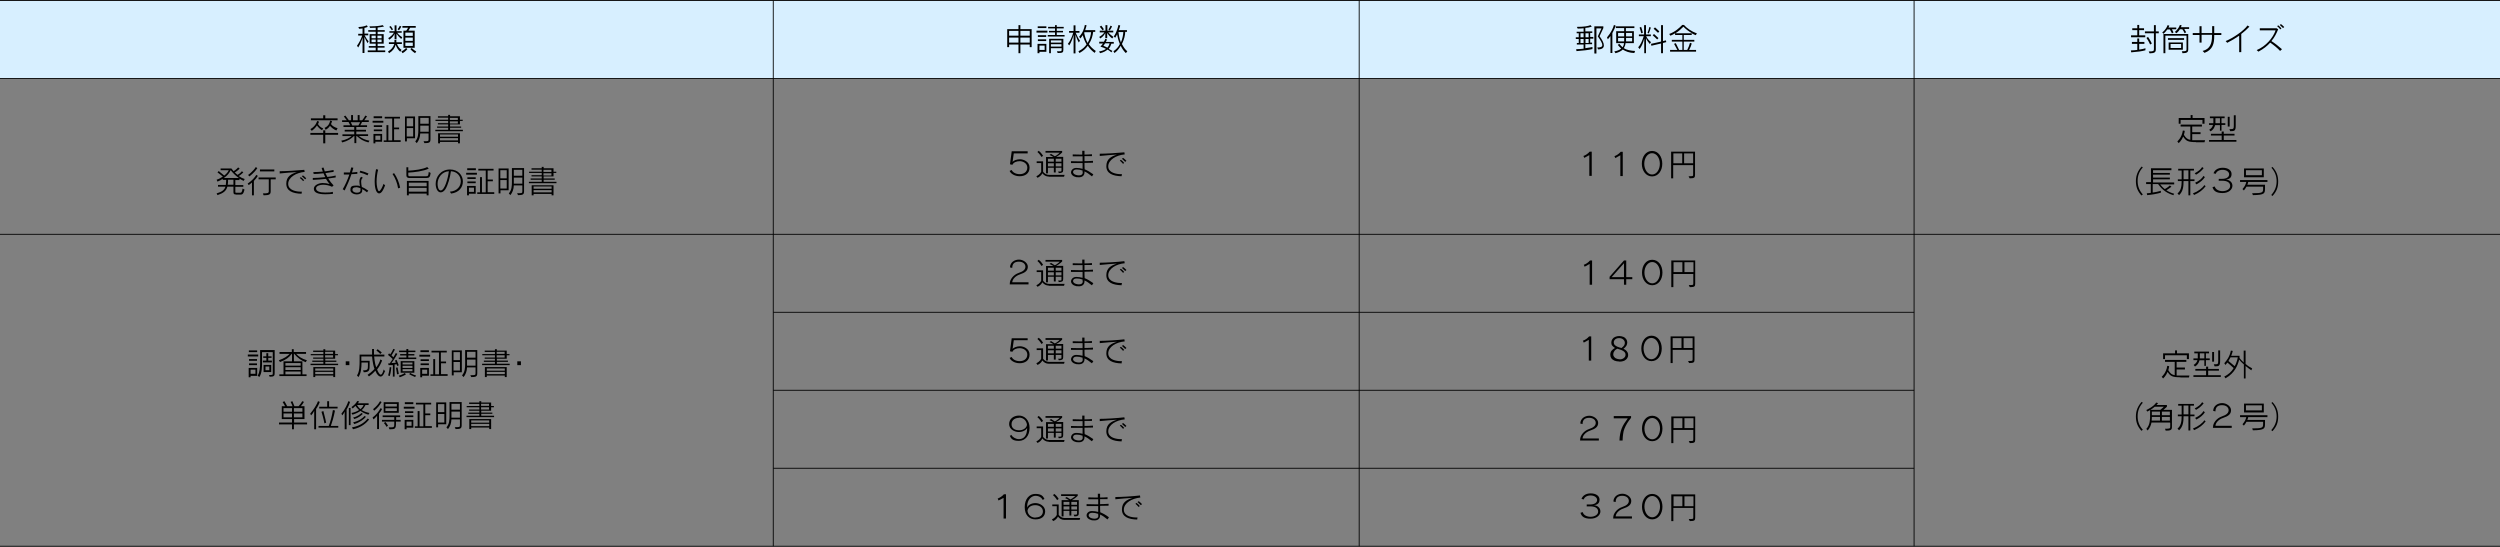 <svg xmlns="http://www.w3.org/2000/svg" id="_&#x30EC;&#x30A4;&#x30E4;&#x30FC;_2" viewBox="0 0 1442.6 315.5"><rect x="0" y="0" width="1442.6" height="315.5" fill="#808080" stroke="none"/><defs><style>      .st0 {        fill: none;        stroke: #000;        stroke-miterlimit: 10;        stroke-width: .5px;      }      .st1 {        fill: #d7efff;      }    </style></defs><rect class="st1" y=".3" width="1442.6" height="45"></rect><line class="st0" y1=".3" x2="1442.6" y2=".3"></line><line class="st0" y1="45.3" x2="1442.6" y2="45.3"></line><line class="st0" y1="135.2" x2="1442.6" y2="135.2"></line><line class="st0" x1="446.2" y1="180.2" x2="1104.5" y2="180.2"></line><line class="st0" x1="446.2" y1="225.2" x2="1104.5" y2="225.2"></line><line class="st0" x1="446.2" y1="270.2" x2="1104.5" y2="270.2"></line><line class="st0" x1="1442.6" y1="315.2" y2="315.2"></line><line class="st0" x1="446.2" y1="315.2" x2="446.2" y2=".3"></line><line class="st0" x1="784.3" y1="315.2" x2="784.3" y2=".3"></line><line class="st0" x1="1104.5" y1="315.2" x2="1104.5" y2=".3"></line><path d="M187.7,77.8v4.9h-1.2v-4.9h-7.4v-1.1h7.4v-1.5h1.2v1.5h7.4v1.1h-7.4ZM185.8,75.1c-1.2-.6-2.2-1.7-2.9-2.7-.9,1.4-1.9,2.3-3,3.1l-.8-1c3.3-1.8,3.9-4.7,3.9-4.7l1.1.4s-.3.9-.6,1.4c.6.9,1.3,1.9,3,2.5l-.7,1.1h0ZM179.4,69.4v-1.1h7.1v-1.8h1.2v1.8h7.1v1.1h-15.3ZM194.1,75.3c-1.8-.7-2.9-1.8-3.7-2.7-.6,1-1.4,1.7-2.5,2.3l-.6-1.1c2.6-1.2,3-3.2,3.2-4.2l1.1.3s-.3,1.2-.6,1.7c.8,1.1,1.9,1.8,3.8,2.4l-.6,1.1Z"></path><path d="M212.6,82.2c-3.3-.9-4.5-1.8-6.7-3.7h-.3v4.1h-1.1v-4.1h-.3c-1.6,1.6-3.4,2.8-6.7,3.7l-.6-1c2.9-.6,4.8-1.6,6-2.7h-5.3v-1h6.8v-1.6h-5.5v-1h5.5v-1.6h-6.2v-1h3.9c-.4-.9-.9-1.6-1-1.9h-3.7v-1h2.7c-.4-.5-1-1.3-1.7-2.2l.9-.5c.9,1.2,1.7,2.3,2,2.7h1.3v-3h1.1v3h2.7v-3h1.1v3h1.5c.4-.4,1.2-1.6,1.8-2.7l1,.4c-.7,1.1-1.2,1.8-1.6,2.3h2.6v1h-3.9c-.1.3-.5,1.1-1,1.9h3.9v1h-6.2v1.6h5.6v1h-5.6v1.6h6.8v1h-5.3c1.7,1.4,3.8,2.3,6.1,2.7l-.6,1h0ZM202.4,70.5c.2.5.6,1.2.9,1.9h3.5c.5-.8.8-1.4,1-1.9h-5.5,0Z"></path><path d="M215,70.8v-1.1h6.2v1.1h-6.2ZM216.6,81.8v.9h-1.1v-5.4h5v4.5h-4,0ZM215.6,68.2v-1.1h4.9v1.1h-4.9ZM215.7,73.3v-1h4.8v1h-4.8ZM215.7,75.7v-1h4.8v1h-4.8ZM219.5,78.3h-2.9v2.4h2.9v-2.4ZM221.4,82v-1h1.6v-8.8h1.1v8.8h2.2v-12.6h-4.3v-1h8.8v1h-3.4v5.2h2.9v1h-2.9v6.3h3.8v1h-9.8Z"></path><path d="M234.8,79.8v1.8h-1.1v-14.4h5.8v12.6h-4.8ZM238.4,68.2h-3.7v4.7h3.7v-4.7ZM238.4,73.9h-3.7v4.9h3.7v-4.9ZM247.4,77h-4.9c-.1,2.3-.8,4.1-2,5.6l-.9-1c1.7-1.9,1.8-4.4,1.8-6.7v-7.9h7v13.4c0,1.9-.8,2.2-3.5,2.2l-.5-1.1c2.7,0,2.9,0,2.9-1.1v-3.4ZM247.4,72.5h-4.9v2c0,.4,0,.8,0,1.5h4.9v-3.5ZM247.4,68h-4.9v3.4h4.9v-3.4Z"></path><path d="M251.2,75.7v-.8h7.4v-1.2h-6.4v-.7h6.4v-1.2h-5.9v-.7h5.9v-1.3h-7.3v-.7h7.3v-1.2h-5.9v-.8h5.9v-.8h1.1v.8h5.7v2h1.6v.7h-1.6v2h-5.7v1.2h6.4v.7h-6.4v1.2h7.4v.8h-15.8,0ZM264.3,82.7v-.8h-10.4v.8h-1.1v-5.8h12.6v5.8h-1.1ZM264.3,77.6h-10.4v1.3h10.4v-1.3ZM264.3,79.7h-10.4v1.3h10.4v-1.3ZM264.2,68h-4.6v1.2h4.6v-1.2ZM264.2,70h-4.6v1.3h4.6v-1.3Z"></path><path d="M136,112.2c-1.1,0-1.3-.4-1.3-1.6v-2.9h-3.5c-.7,2.5-2.2,3.7-5.7,4.9l-.5-1c3.1-.9,4.5-2,5.1-3.9h-4.3v-1h4.5c.1-.8.2-1.8.2-2.9h-2v-.6c-.9.6-1.9,1.2-3,1.6l-.5-1.1c1.3-.4,2.6-1.1,3.6-1.8-1.4-1.2-3.1-2.4-3.1-2.4l.7-.8s1.6,1.3,3.2,2.6c1.3-1,2.2-2.1,2.6-3.1h-4.7v-1h6.2c.4.5.8,1,1.3,1.6,1.8-1.1,2.6-2.2,2.6-2.2l.9.7s-1.1,1.2-2.8,2.2c.4.4,1,1,1.6,1.4,1.6-.9,2.5-2.1,2.5-2.1l.8.7s-1.2,1.2-2.6,2.1c1.1.8,2.1,1.3,3.4,1.7l-.6,1.1c-.9-.4-1.7-.9-2.4-1.3v.8h-2.4v2.9h4.6v1h-4.6v2.8c0,.6,0,.6.5.6h2.4c.5,0,.9-.1,1.3-2.4l1.1.6c-.6,2.5-1.3,2.9-2.3,2.9h-2.7ZM137.8,102.7c-2.1-1.5-3.5-3-4.7-4.5-.8,1.8-2,3.2-3.9,4.5h8.6ZM134.7,103.7h-3.1c0,1.1,0,2.1-.2,2.9h3.3v-2.9Z"></path><path d="M145.4,112.7v-7.4c-.8.8-1.9,1.5-1.9,1.5l-.6-.9s3.1-1.8,5-5l.9.6c-.7,1.1-1.5,2.1-2.3,2.9v8.3h-1.1ZM143.1,101s2.9-2,4.5-4.6l.9.6c-1.7,2.7-4.6,4.8-4.6,4.8l-.7-.8h0ZM155.1,103.5h-5.9v-1.1h9.9v1.1h-2.9v6.8c0,1.8-.6,2.4-4.1,2.4l-.4-1.1c2.9,0,3.4-.2,3.4-1.3v-6.8h0ZM150,98.9v-1.1h8.3v1.1h-8.3Z"></path><path d="M174.1,111.8c-5.2-.1-8.9-1.6-8.9-5.8s2.8-5.6,6.1-6.7c-2.8.2-6.5.4-9.9.8v-1.3c3.4,0,10.1-.4,14.2-.8l.2,1.2c-4.8.4-9.5,3.1-9.5,6.9s4.9,4.5,7.2,4.5.5,0,.7,0l-.2,1.2h0ZM174.9,104.5c-.5-.6-1.2-1.3-1.9-1.8l.6-.5c.7.5,1.3,1.1,1.9,1.8,0,0-.7.6-.7.6ZM176.1,103.5c-.6-.6-1.2-1.2-1.9-1.8l.6-.5c.7.5,1.4,1.1,1.9,1.7l-.6.6h0Z"></path><path d="M191.9,111.9c-1.5.1-2.8.2-4.1.2-4.2,0-6.7-.9-6.7-3.2s3.4-3.3,4.9-3.3,2.9.2,4.2.6c-.7-.8-1.4-1.8-2.1-3-2.4.3-4.9.5-7.6.6v-1.1c2.1,0,4.6-.2,7.2-.5-.4-.7-.7-1.5-1-2.2-2.5.3-4.6.4-5.7.4l-.2-1.1c1.6,0,3.6-.1,5.5-.3-.3-.7-.5-1.4-.7-2.1l1.1-.2c.2.7.4,1.4.7,2.2,1.8-.2,3.5-.5,5.1-.8v1.1c-1.5.2-3.1.4-4.7.7.3.7.7,1.5,1.1,2.2,1.6-.2,3.3-.4,4.8-.8v1.1c-1.4.2-2.8.4-4.3.6.9,1.5,2,2.9,3.1,4l-.9.8c-1.5-.8-3.5-1.2-5.2-1.2s-3.9.6-4,2c0,0,0,.2,0,.2,0,1.6,2.2,2.3,5.2,2.3s2.9-.1,4.5-.4v1.2c-.1,0,0,0,0,0Z"></path><path d="M197.7,109.3c1.4-2.3,2.8-5.4,3.9-8.6-1.1,0-2.1,0-3.2,0v-1.2c.8,0,1.6,0,2.5,0s.7,0,1,0c.3-1,.6-2,.8-2.9l1.2.2c-.2.9-.5,1.8-.8,2.7,1,0,2.1-.2,3.1-.3v1.1c-1.3.1-2.4.2-3.4.2-1.1,3.3-2.5,6.5-3.9,9.4l-1.1-.7h0ZM211.8,111c-.8-.7-1.8-1.4-2.8-1.9,0,.2,0,.3,0,.5,0,.2,0,.4,0,.7-.2,1.3-1.7,1.9-3.2,1.9s-3.6-.9-3.6-2.5.3-2.6,3-2.6,1.6.1,2.5.4c-.1-.9-.3-1.8-.3-2.7s.2-2.1,1-2.8l1,.6c-.8.5-1,1.3-1,2.3s.2,2,.4,3c1.3.5,2.6,1.3,3.7,2.1l-.8,1.1h0ZM205.3,108.1c-1,0-1.8.3-1.9,1.1,0,.1,0,.2,0,.4,0,1,1.3,1.6,2.5,1.6s1.9-.4,2.1-1.1c0-.2,0-.5,0-.8s0-.4,0-.7c-.9-.3-1.8-.6-2.6-.6h0ZM212.2,101.2c-1.4-.7-3.1-1.3-4.7-1.7l.4-1c1.6.4,3.2.9,4.7,1.6l-.5,1h0Z"></path><path d="M222.2,107c-.9,2.4-2,4.6-3.4,4.6-2.2,0-2.6-4.6-2.6-6.7s.3-4.9.8-7.3l1.2.3c-.6,2.2-.9,4.8-.9,7s.6,5.4,1.4,5.4,2-2.4,2.6-4.2l.9.8ZM229.7,108.6c-.4-2.8-1.7-6.1-3.2-8.2l.9-.5c1.7,2.4,2.9,5.3,3.5,8.4l-1.2.4h0Z"></path><path d="M236,102.7s-1.5,0-1.5-1.5v-4.7h1.1v2c3.6-.2,8.4-.8,10.9-2.1l.9.9c-3.2,1.5-8,2.1-11.8,2.3v1.3c0,.8.4.8.9.8h9.2c1.1,0,1.5,0,1.7-2.5l1.1.6c-.3,2.4-.9,2.9-2.3,2.9h-10.1,0ZM246.2,112.7v-1h-10.3v1h-1.1v-8.3h12.5v8.3h-1.1ZM246.2,105.4h-10.3v2.1h10.3v-2.1ZM246.2,108.4h-10.3v2.2h10.3v-2.2Z"></path><path d="M259.6,110.6c4.3-.3,6.3-3.2,6.3-6s-2-5.6-5.7-5.8c-.5,3.6-1.7,8-3.2,10.4-.8,1.2-1.8,1.8-2.7,1.8-2,0-2.9-2.7-2.9-4.9,0-4.1,2.9-8.2,8.1-8.3h.2c4.8,0,7.4,3.5,7.4,6.9s-2.2,6.4-6.8,7c0,0-.7-1.1-.7-1.1ZM252.5,106.1c0,1.4.4,3.8,1.8,3.8,2.3,0,4.3-7.3,4.7-11.1-4.1.3-6.5,3.8-6.5,7.3h0Z"></path><path d="M269,100.8v-1.1h6.2v1.1h-6.2ZM270.6,111.8v.9h-1.1v-5.4h5v4.5h-4ZM269.6,98.2v-1.1h5v1.1h-5ZM269.7,103.3v-1h4.8v1h-4.8ZM269.7,105.7v-1h4.8v1h-4.8ZM273.5,108.3h-2.9v2.4h2.9v-2.4ZM275.4,112v-1h1.6v-8.8h1.1v8.8h2.2v-12.6h-4.3v-1h8.8v1h-3.4v5.2h3v1h-3v6.3h3.8v1h-9.8,0Z"></path><path d="M288.8,109.8v1.8h-1.1v-14.4h5.8v12.6h-4.8ZM292.4,98.2h-3.7v4.7h3.7v-4.7ZM292.4,103.9h-3.7v4.9h3.7v-4.9ZM301.4,107h-4.9c-.1,2.3-.8,4.1-2,5.6l-.9-1c1.7-1.9,1.8-4.4,1.8-6.7v-7.9h7v13.4c0,1.9-.8,2.2-3.5,2.2l-.5-1.1c2.7,0,3,0,3-1.1v-3.4h0ZM301.4,102.5h-4.9v2c0,.4,0,.8,0,1.5h4.9v-3.5ZM301.4,98h-4.9v3.4h4.9v-3.4Z"></path><path d="M305.2,105.7v-.8h7.4v-1.2h-6.4v-.7h6.4v-1.2h-5.9v-.7h5.9v-1.3h-7.3v-.7h7.3v-1.2h-5.9v-.8h5.9v-.8h1.1v.8h5.7v2h1.6v.7h-1.6v2h-5.7v1.2h6.4v.7h-6.4v1.2h7.4v.8h-15.8,0ZM318.3,112.7v-.8h-10.4v.8h-1.1v-5.8h12.6v5.8h-1.1ZM318.3,107.6h-10.4v1.3h10.4v-1.3ZM318.3,109.7h-10.4v1.3h10.4v-1.3ZM318.2,98h-4.6v1.2h4.6v-1.2ZM318.2,100h-4.6v1.3h4.6v-1.3Z"></path><path d="M209.2,30.7v-9c-.5,1.9-1.3,3.7-2.5,5.7l-.7-1c1.2-1.7,2.3-3.7,3-5.9h-2.3v-1h2.5v-3.1c-.6.1-1.2.2-2,.2l-.4-1c2-.1,3.5-.4,4.9-1l.5.9c-.7.3-1.3.5-1.9.6v3.3h2.2v1h-2.1c.9,1.7,1.5,2.6,2.3,3.4l-.6,1.1c-.8-1.2-1.2-2.2-1.8-3.6v9.3h-1.1,0ZM212.2,30.1v-1h4.6v-1.6h-4v-.9h4v-1.4h-3.5v-5.5h3.5v-1.4h-4.3v-.9h4.3v-1.4c-.9,0-2,.1-3.3.1l-.3-.9h.8c3.1,0,5.4-.3,6.8-.7l.8.8c-.9.2-2,.4-3.7.6v1.5h4.1v.9h-4.1v1.4h3.5v5.5h-3.5v1.4h4v.9h-4v1.6h4.4v1h-10ZM216.8,20.6h-2.4v1.5h2.4v-1.5ZM216.8,22.8h-2.4v1.5h2.4v-1.5ZM220.2,20.6h-2.4v1.5h2.4v-1.5ZM220.2,22.8h-2.4v1.5h2.4v-1.5Z"></path><path d="M231.4,22.4c-1.1-1-1.9-1.9-2.6-3v3.3h-1.1v-3.3c-.5,1.3-1.6,2.5-3,3.5l-.7-.9c1.3-.8,2.5-1.8,3.3-3.1h-2.6v-.9h3v-3.4h1.1v3.4h3v.9h-2.6c.9,1.2,1.8,1.9,2.9,2.6l-.6,1h0ZM230.9,29.8c-1.4-1.2-2.1-2.6-2.6-4-.4,1.8-1.5,3.5-3.8,4.9l-.6-1c1.8-1,3.1-2.5,3.6-4.3h-3.1v-1h3.2c0-.2,0-.3,0-.5v-.8h1.1v.8c0,.1,0,.3,0,.5h3.2v1h-2.8c.4,1.2,1.1,2.3,2.6,3.4l-.7,1h0ZM226,17.4c-.3-.7-.8-1.3-1.4-1.9l.9-.5c.5.7.9,1.3,1.3,2l-.9.5h0ZM229.4,16.9c.6-.7.9-1.2,1.3-2l.9.4c-.5.9-.9,1.6-1.4,2.2l-.7-.6ZM231.6,29.7c1.6-.7,2.7-2,2.7-2l.8.6s-1,1.4-2.8,2.4l-.7-1h0ZM232.8,27.6v-9.9h1.6c.2-.3.7-.9,1.1-1.7h-3.3v-1h7.7v1h-3.2c-.3.6-.7,1.2-1,1.7h3.6v9.9h-6.5ZM238.2,18.8h-4.3v1.9h4.3v-1.9ZM238.2,21.7h-4.3v1.9h4.3v-1.9ZM238.2,24.6h-4.3v1.9h4.3v-1.9ZM239.5,30.7c-1.7-1.1-2.7-2.4-2.7-2.4l.8-.6s1.1,1.2,2.6,2l-.7,1h0Z"></path><path d="M143,205.7v-1.1h6v1.1h-6ZM144.6,216.8v.9h-1.1v-5.4h4.9v4.6h-3.8ZM143.6,203.2v-1h4.8v1h-4.8ZM143.7,208.2v-1h4.6v1h-4.6ZM143.7,210.7v-1h4.6v1h-4.6ZM147.4,213.3h-2.8v2.4h2.8v-2.4ZM155.2,216.4c2.1,0,2.2-.1,2.2-.7v-12.5h-6.2v6c0,2.4,0,6.2-1.6,8.4l-.9-.9c1.2-1.8,1.4-5,1.4-7.3v-7.4h8.4v13.2c0,1.6-.2,2.2-2.9,2.2l-.4-1.1h0ZM151.7,209.1v-1h2v-1.6h-1.8v-.9h1.8v-1.8h1.1v1.8h1.9v.9h-1.9v1.6h2.1v1h-5.2ZM152.1,214.7v-4.1h4.4v4.1h-4.4ZM155.4,211.5h-2.2v2.1h2.2v-2.1Z"></path><path d="M161.2,217v-1h2.4v-7.5h4.9v-4.3h-.2c-1.6,2.2-3.3,3.4-6.7,4.7l-.7-1c3.1-1.1,4.9-2.3,6.2-3.7h-5.8v-1.1h7.1v-1.6h1.1v1.6h7.1v1.1h-5.7c1.6,1.7,3.3,2.8,6.2,3.7l-.7,1.1c-2.5-.9-4.6-2.4-6.6-4.8h-.2v4.3h4.9v7.5h2.4v1h-15.7ZM173.5,209.5h-8.8v1.5h8.8v-1.5ZM173.5,211.9h-8.8v1.6h8.8v-1.6ZM173.5,214.4h-8.8v1.6h8.8v-1.6Z"></path><path d="M179.2,210.7v-.8h7.4v-1.1h-6.4v-.7h6.4v-1.1h-5.9v-.7h5.9v-1.3h-7.3v-.7h7.3v-1.2h-5.9v-.8h5.9v-.8h1.1v.8h5.7v2h1.6v.7h-1.6v2h-5.7v1.1h6.4v.7h-6.4v1.1h7.4v.8h-15.8,0ZM192.3,217.6v-.9h-10.4v.9h-1.1v-5.8h12.6v5.8h-1.1ZM192.3,212.6h-10.4v1.3h10.4v-1.3ZM192.3,214.6h-10.4v1.3h10.4v-1.3ZM192.2,203h-4.6v1.2h4.6v-1.2ZM192.2,205h-4.6v1.3h4.6v-1.3Z"></path><path d="M199.5,210.7v-2.2h2.1v2.2h-2.1Z"></path><path d="M222.1,214.3c-.8,2.3-1.7,3-2.5,3s-2-.8-3-3.4c-1.4,1.6-2.9,2.8-3.7,3.3l-.8-.9c.8-.5,2.4-1.7,4-3.4-.6-1.6-1.1-3.9-1.4-7.2h-6.2v2.5h4.8v2.3c0,2.9,0,4.3-3.4,4.3l-.4-1.1h.2c2.9,0,2.5-1,2.6-2.7v-1.8h-3.7c0,2.8-.2,6.2-1.8,8.4l-.8-1c1.5-2,1.5-5.9,1.5-8.8v-3.2h7.2c0-1,0-2,0-3.2h1.1c0,1.1,0,2.2,0,3.2h6v1.1h-5.9c.3,3.3.7,4.9,1.2,6.3,1-1.3,1.9-2.8,2.4-4.6l1,.6c-.8,2.1-1.7,3.7-2.9,5.2.5,1.5,1.5,3,2.1,3s1.1-.8,1.7-3l.9,1.1h0ZM219.5,204.3s-1.1-1.2-2.3-2l.7-.8c1,.7,2.4,1.9,2.4,1.9l-.8.8h0Z"></path><path d="M226.7,217.6v-6.9c-1.4,0-2.5,0-2.5,0l-.2-1h.9c.6-.8,1.2-1.7,1.7-2.5-.5-.5-1.6-1.6-2.7-2.4l.6-.9.7.6c.4-.6,1.2-1.8,1.8-3.2l.9.4c-.7,1.4-1.6,2.8-2,3.4.5.4.8.8,1.1,1.1.8-1.3,1.4-2.5,1.4-2.5l.9.5s-1.4,2.6-3.4,5.3c1.2,0,1.9-.2,2.5-.2-.1-.4-.3-.8-.5-1.2l.9-.5c.7,1.5,1.3,3.2,1.3,3.2l-.9.4s-.1-.4-.3-1c-.4,0-.6,0-1.2.1v7h-1.1ZM224,216.5c.6-1.9.9-4.7.9-4.7l.9.2s-.2,2.9-.9,5l-1-.4ZM229.1,216.1s-.2-1.8-.6-3.9l.9-.2c.5,2.2.7,3.8.7,3.8l-1,.2h0ZM230.1,207.2v-.9h4.4v-1.2h-3.6v-.8h3.6v-1.1h-4.2v-.9h4.2v-.9h1.1v.9h4.1v.9h-4.1v1.1h3.5v.8h-3.5v1.2h4.6v.9h-10.1ZM234.3,216s-1.3.9-3.6,1.7l-.6-.9c2.3-.6,3.5-1.6,3.5-1.6l.6.8h0ZM231.2,215.1v-6.7h7.9v6.7h-7.9ZM238,209.2h-5.7v1.1h5.7v-1.1ZM238,211.1h-5.7v1.2h5.7v-1.2ZM238,213h-5.7v1.2h5.7v-1.2ZM239.6,217.6c-1.8-.7-3.5-1.7-3.5-1.7l.6-.7s1.3.9,3.4,1.5l-.6.9h0Z"></path><path d="M242,205.8v-1.1h6.2v1.1h-6.2ZM243.6,216.8v.9h-1.1v-5.4h5v4.5h-4,0ZM242.6,203.2v-1.1h4.9v1.1h-4.9ZM242.7,208.3v-1h4.8v1h-4.8ZM242.7,210.7v-1h4.8v1h-4.8ZM246.5,213.3h-2.9v2.4h2.9v-2.4ZM248.4,217v-1h1.6v-8.8h1.1v8.8h2.2v-12.6h-4.3v-1h8.8v1h-3.4v5.2h3v1h-2.9v6.3h3.8v1h-9.8Z"></path><path d="M261.8,214.8v1.8h-1.1v-14.4h5.8v12.6h-4.8ZM265.4,203.2h-3.7v4.6h3.7v-4.6ZM265.4,208.9h-3.7v4.9h3.7v-4.9ZM274.4,212h-4.9c-.1,2.3-.8,4.1-2,5.6l-.9-1c1.7-1.9,1.8-4.4,1.8-6.7v-7.9h7v13.4c0,1.9-.8,2.2-3.5,2.2l-.5-1.1c2.7,0,3,0,3-1.1v-3.4h0ZM274.4,207.5h-4.9v2c0,.4,0,.8,0,1.5h4.9v-3.5ZM274.4,203h-4.9v3.4h4.9v-3.4Z"></path><path d="M278.2,210.7v-.8h7.4v-1.1h-6.4v-.7h6.4v-1.1h-5.9v-.7h5.9v-1.3h-7.3v-.7h7.3v-1.2h-5.9v-.8h5.9v-.8h1.1v.8h5.7v2h1.6v.7h-1.6v2h-5.7v1.1h6.4v.7h-6.4v1.1h7.4v.8h-15.8,0ZM291.3,217.6v-.9h-10.4v.9h-1.1v-5.8h12.6v5.8h-1.1ZM291.3,212.6h-10.4v1.3h10.4v-1.3ZM291.3,214.6h-10.4v1.3h10.4v-1.3ZM291.2,203h-4.6v1.2h4.6v-1.2ZM291.2,205h-4.6v1.3h4.6v-1.3Z"></path><path d="M298.5,210.7v-2.2h2.1v2.2h-2.1Z"></path><path d="M169.6,244.9v2.8h-1.1v-2.8h-7.5v-1.1h7.5v-2h-5.9v-7.4h1.9c-.3-.6-.8-1.5-1.4-2.4l1-.5c.7,1.2,1.4,2.4,1.6,2.9h3.1c-.2-.6-.5-1.4-1.1-2.5l1-.4c.5,1.2.9,2.2,1.2,2.9h2.4c.3-.3,1.6-1.9,2.1-2.9l1,.4c-.6,1.1-1.3,1.9-1.8,2.5h2.1v7.4h-6v2h7.5v1.1h-7.5,0ZM168.5,235.5h-4.9v2.1h4.9v-2.1ZM168.5,238.6h-4.9v2.2h4.9v-2.2ZM174.5,235.5h-4.9v2.1h4.9v-2.1ZM174.5,238.6h-4.9v2.2h4.9v-2.2Z"></path><path d="M181.3,247.6v-10.5c-.6,1.2-1.1,1.9-1.8,2.6l-.5-1c2.2-2.6,4-5.6,4.5-7.2l1,.4c-.3,1-1,2.5-2.1,4.1v11.7h-1.1,0ZM183.8,246.8v-1h5.9c1-2.5,1.9-6,2.4-9.2l1.2.3c-.7,3.7-1.6,6.7-2.4,8.9h4.3v1h-11.4ZM184.2,235.7v-1h4.6v-3.2h1.1v3.2h4.9v1h-10.6ZM187.2,244.3s-.6-3.3-1.7-6.7l1.1-.4c1,3.6,1.6,6.7,1.6,6.7l-1,.4Z"></path><path d="M198.9,247.6v-10.1c-.2.6-.9,1.6-1.4,2.2l-.5-1c2.2-2.6,3.5-5.6,4-7.2l1,.4c-.3,1-.9,2.6-2,4.4v11.4h-1.1ZM201.3,245.3v-9.9h1v9.9h-1ZM212.6,239.3c-2.1-.6-3.5-1.4-4.6-2.2-1.1.8-2.4,1.5-4.6,2.2l-.6-1c1.9-.3,3.5-1.1,4.4-1.7-.9-.8-1.7-1.8-2.1-2.4-.6.7-1.6,1.5-1.6,1.5l-.7-.8c.9-.6,2.7-2,3.3-3.5l1.1.2c-.2.4-.4.8-.7,1.1h6.2v1h-1.8c-.5,1-1.2,2.2-2.2,2.9,1.2.8,2.6,1.3,4.5,1.7l-.6,1h0ZM213,242.1c-1.6,1.9-4.2,4.5-9.3,5.6l-.6-1.1c5.1-.8,7.8-3.5,9.1-5.1l.8.6h0ZM209.3,238.9c-.9.9-2.6,2.3-4.9,2.9l-.6-.9c2.2-.4,4-1.8,4.8-2.6l.8.6ZM211.1,240.6c-1.2,1.4-3.6,3.2-6.7,4.1l-.6-1c3.2-.7,5.5-2.4,6.6-3.7l.8.6h0ZM206,233.7c.4.7,1.1,1.7,2,2.4.9-.7,1.6-1.7,1.8-2.4h-3.8Z"></path><path d="M217.6,247.7v-7.8c-.7.9-1.5,1.6-2.1,2.1l-.5-1.1c1.8-1.3,3.6-3.3,4.6-5.4l.9.5c-.4.9-1.1,1.8-1.8,2.7v8.9h-1.1ZM215.4,236c1.7-1.4,3-2.8,3.9-4.5l.9.5c-1.1,1.9-2.4,3.5-4.3,5l-.6-.9h0ZM228.5,243.2v1.4c0,2.9-.9,3.1-3.1,3.1h-.7l-.4-1.1h1.1c1.9,0,2.1-.1,2.1-2v-1.3h-7.1v-1h7.1v-1.6h-6.7v-1h10.1v1h-2.3v1.6h2.6v1h-2.6ZM221.4,238.2v-6.1h8.7v6.1h-8.7ZM223,246.3s-.5-1.2-1.5-2.2l.9-.6c.9,1,1.5,2.2,1.5,2.2l-.9.6h0ZM229,233.1h-6.6v1.5h6.6v-1.5ZM229,235.6h-6.6v1.6h6.6v-1.6Z"></path><path d="M233,235.8v-1.1h6.2v1.1h-6.2ZM234.6,246.8v.9h-1.1v-5.4h5v4.5h-4,0ZM233.6,233.2v-1.1h4.9v1.1h-4.9ZM233.7,238.3v-1h4.8v1h-4.8ZM233.7,240.7v-1h4.8v1h-4.8ZM237.5,243.3h-2.9v2.4h2.9v-2.4ZM239.4,247v-1h1.6v-8.8h1.1v8.8h2.2v-12.6h-4.3v-1h8.8v1h-3.4v5.2h2.9v1h-2.9v6.3h3.8v1h-9.8Z"></path><path d="M252.8,244.8v1.8h-1.1v-14.4h5.8v12.6h-4.8,0ZM256.4,233.2h-3.7v4.6h3.7v-4.6ZM256.4,238.9h-3.7v4.9h3.7v-4.9ZM265.4,242h-4.9c-.1,2.3-.8,4.1-2,5.6l-.9-1c1.7-1.9,1.8-4.4,1.8-6.7v-7.9h7v13.4c0,1.9-.8,2.2-3.5,2.2l-.5-1.1c2.7,0,3,0,3-1.1v-3.4h0ZM265.4,237.5h-4.9v2c0,.4,0,.8,0,1.5h4.9v-3.5ZM265.4,233h-4.9v3.4h4.9v-3.4Z"></path><path d="M269.2,240.7v-.8h7.4v-1.1h-6.4v-.7h6.4v-1.1h-5.9v-.7h5.9v-1.3h-7.3v-.7h7.3v-1.2h-5.9v-.8h5.9v-.8h1.1v.8h5.7v2h1.6v.7h-1.6v2h-5.7v1.1h6.4v.7h-6.4v1.1h7.4v.8h-15.8,0ZM282.3,247.6v-.9h-10.4v.9h-1.1v-5.8h12.6v5.8h-1.1ZM282.3,242.6h-10.4v1.3h10.4v-1.3ZM282.3,244.6h-10.4v1.3h10.4v-1.3ZM282.2,233h-4.6v1.2h4.6v-1.2ZM282.2,235h-4.6v1.3h4.6v-1.3Z"></path><path d="M585,88.4l-.7,5.1h0c.5-.9,2.4-1.6,4.3-1.6s5.5,1.3,5.5,4.8-2.7,5-5.7,5-5.3-1.6-5.8-3.1l1.2-.5c.5,1.3,2.3,2.4,4.6,2.4s4.4-1.2,4.4-3.8-2.6-3.7-4.4-3.7-3.6.7-4.2,2.1l-1.4-.3,1-7.5h9.2v1.2h-8.1,0Z"></path><path d="M605.2,101.9c-1.6,0-2.9-.8-3.7-1.9-.5.9-1.3,1.9-2.8,2.6l-.7-.9c2.3-1.1,2.8-2.6,2.8-2.6v-5h-2.6v-1h3.7v6c.7,1,2,1.8,3.3,1.8h9.1l-.3,1.1h-8.8ZM601,90.6s-1.1-1.9-2.4-2.9l.8-.7c1.5,1.2,2.5,2.9,2.5,2.9l-.9.7h0ZM610.6,99c1.9,0,1.9,0,1.9-.9v-1.3h-3.3v2.7h-1.1v-2.7h-3.4v3.2h-1.1v-9.4h4.3c-.6-.3-1.3-.8-2.3-1.2l.9-.6c.9.6,1.6,1,2.2,1.4,1.6-.8,2.8-2.1,2.8-2.1h-8.2v-1h9.6v.9s-1.6,1.6-3.4,2.5h.2c0,0,3.8,0,3.8,0v7.6c0,1.3-.5,1.7-2.5,1.8l-.5-1h0ZM608.1,91.6h-3.4v1.7h3.4v-1.7ZM608.1,94.2h-3.4v1.8h3.4v-1.8ZM612.5,91.6h-3.3v1.7h3.3v-1.7ZM612.5,94.2h-3.3v1.8h3.3v-1.8Z"></path><path d="M630,101.7c-1.4-1.2-2.9-2.2-4.2-2.8,0,.2,0,.3,0,.5,0,1.9-1.3,2.9-3.2,2.9s-1.4-.1-2.2-.3c-1.6-.4-2.4-1.6-2.4-2.6s1-2.4,2.8-2.5c.1,0,.3,0,.5,0,1.1,0,2.2.2,3.4.5,0-1,0-2.2,0-3.3-1.2,0-2.4,0-3.5,0s-2.2,0-3.2,0v-1.1c1.1,0,2.7.1,4.6.1s1.4,0,2.1,0c0-.9,0-1.9,0-2.9-1,0-1.9,0-2.9,0s-1.9,0-2.8,0v-1.1c1.1,0,2.5.1,4,.1s1,0,1.5,0c0-.8,0-1.5,0-2.2h1.3c0,.7,0,1.4,0,2.2,1.5,0,3-.1,4.3-.2v1.1c-1.3,0-2.8,0-4.3,0,0,.9,0,1.9,0,2.9,1.6,0,3.5-.1,4.9-.2v1.1c-1.4,0-3.1.1-4.9.1,0,1.3,0,2.6.1,3.7,1.5.6,3.2,1.6,5,2.9l-.7,1.1h0ZM624.7,99.3c0-.3,0-.6,0-.9-1.2-.4-2.3-.6-3.3-.6-2,0-2.2,1-2.2,1.5s.5,1.3,1.6,1.6c.6.2,1.2.3,1.8.3,1.3,0,2.2-.5,2.2-1.8h0s0,0,0,0Z"></path><path d="M647.3,101.7c-5.2-.1-8.9-1.6-8.9-5.8s2.8-5.6,6.1-6.7c-2.8.2-6.5.4-9.9.8v-1.3c3.4,0,10.1-.4,14.2-.8l.2,1.2c-4.8.4-9.5,3.1-9.5,6.9s4.9,4.5,7.2,4.5.5,0,.7,0l-.2,1.2h0ZM648,94.5c-.5-.6-1.2-1.3-1.8-1.8l.6-.5c.7.5,1.3,1.1,1.9,1.8,0,0-.7.6-.7.6ZM649.3,93.4c-.6-.6-1.2-1.2-1.9-1.8l.7-.5c.7.5,1.3,1.1,1.9,1.7l-.7.6h0Z"></path><path d="M582.7,164.2v-.7c0-2.2,2.1-5,5.1-6,2.8-.9,3.9-2.1,3.9-3.6s-1.3-2.9-3.8-2.9-3.8,1.2-3.8,3.6h0c0,0-1.3-.3-1.3-.3.1-3,2.7-4.5,5.2-4.5s5.1,1.9,5.1,4.1-1.4,3.4-4.7,4.5c-2.4.8-4.2,2.7-4.3,4.5h9.4v1.2h-11,0Z"></path><path d="M605.2,164.8c-1.6,0-2.9-.8-3.7-1.9-.5.9-1.3,1.9-2.8,2.6l-.7-.9c2.3-1.1,2.8-2.6,2.8-2.6v-5h-2.6v-1h3.7v6c.7,1,2,1.8,3.3,1.8h9.1l-.3,1.1h-8.8ZM601,153.5s-1.1-1.9-2.4-2.9l.8-.7c1.5,1.1,2.5,2.9,2.5,2.9l-.9.7h0ZM610.6,161.9c1.9,0,1.9,0,1.9-.9v-1.3h-3.3v2.7h-1.1v-2.7h-3.4v3.2h-1.1v-9.4h4.3c-.6-.3-1.3-.8-2.3-1.2l.9-.6c.9.6,1.6,1,2.2,1.4,1.6-.8,2.8-2.1,2.8-2.1h-8.2v-1h9.6v.9s-1.6,1.6-3.4,2.5h.2c0,0,3.8,0,3.8,0v7.6c0,1.3-.5,1.7-2.5,1.8l-.5-1h0ZM608.1,154.5h-3.4v1.7h3.4v-1.7ZM608.1,157.1h-3.4v1.8h3.4v-1.8ZM612.5,154.5h-3.3v1.7h3.3v-1.7ZM612.5,157.1h-3.3v1.8h3.3v-1.8Z"></path><path d="M630,164.6c-1.4-1.2-2.9-2.2-4.2-2.8,0,.2,0,.3,0,.5,0,1.9-1.3,2.9-3.2,2.9s-1.4-.1-2.2-.3c-1.6-.4-2.4-1.6-2.4-2.6s1-2.4,2.8-2.5c.1,0,.3,0,.5,0,1.1,0,2.2.2,3.4.5,0-1,0-2.2,0-3.4-1.2,0-2.4,0-3.5,0s-2.2,0-3.2,0v-1.1c1.1,0,2.7.1,4.6.1s1.4,0,2.1,0c0-.9,0-1.9,0-2.9-1,0-1.9,0-2.9,0s-1.9,0-2.8,0v-1.1c1.1,0,2.5.1,4,.1s1,0,1.5,0c0-.8,0-1.5,0-2.2h1.3c0,.7,0,1.4,0,2.2,1.5,0,3-.1,4.3-.2v1.1c-1.3,0-2.8,0-4.3,0,0,.9,0,1.9,0,2.9,1.6,0,3.5-.1,4.9-.2v1.1c-1.4,0-3.1.1-4.9.1,0,1.3,0,2.6.1,3.7,1.5.6,3.2,1.6,5,2.9l-.7,1.1h0ZM624.7,162.2c0-.3,0-.6,0-.9-1.2-.4-2.3-.6-3.3-.6-2,0-2.2,1-2.2,1.5s.5,1.3,1.6,1.6c.6.2,1.2.3,1.8.3,1.3,0,2.2-.5,2.2-1.8h0s0,0,0,0Z"></path><path d="M647.3,164.6c-5.2-.1-8.9-1.6-8.9-5.8s2.8-5.6,6.1-6.7c-2.8.2-6.5.4-9.9.8v-1.3c3.4,0,10.1-.4,14.2-.9l.2,1.2c-4.8.4-9.5,3.1-9.5,6.9s4.9,4.5,7.2,4.5.5,0,.7,0l-.2,1.2h0ZM648,157.4c-.5-.6-1.2-1.3-1.8-1.8l.6-.5c.7.5,1.3,1.1,1.9,1.8l-.7.6ZM649.3,156.4c-.6-.6-1.2-1.2-1.9-1.8l.7-.5c.7.5,1.3,1.1,1.9,1.7l-.7.6h0Z"></path><path d="M585,196.3l-.7,5.1h0c.5-.8,2.4-1.6,4.3-1.6s5.5,1.3,5.5,4.8-2.7,5-5.7,5-5.3-1.6-5.8-3.1l1.2-.5c.5,1.3,2.3,2.4,4.6,2.4s4.4-1.2,4.4-3.8-2.6-3.7-4.4-3.7-3.6.7-4.2,2.1l-1.4-.3,1-7.5h9.2v1.1h-8.1,0Z"></path><path d="M605.2,209.9c-1.6,0-2.9-.8-3.7-1.9-.5.9-1.3,1.9-2.8,2.6l-.7-1c2.3-1.1,2.8-2.6,2.8-2.6v-5h-2.6v-1h3.7v6c.7,1,2,1.8,3.3,1.8h9.1l-.3,1.1h-8.8ZM601,198.5s-1.1-1.9-2.4-2.9l.8-.7c1.5,1.1,2.5,2.9,2.5,2.9l-.9.7h0ZM610.6,207c1.9,0,1.9,0,1.9-.9v-1.3h-3.3v2.7h-1.1v-2.7h-3.4v3.2h-1.1v-9.4h4.3c-.6-.3-1.3-.8-2.3-1.2l.9-.6c.9.6,1.6,1,2.2,1.4,1.6-.8,2.8-2.1,2.8-2.1h-8.2v-1h9.6v.9s-1.6,1.6-3.4,2.5h.2c0,0,3.8,0,3.8,0v7.6c0,1.3-.5,1.7-2.5,1.8l-.5-1h0ZM608.1,199.5h-3.4v1.7h3.4v-1.7ZM608.1,202.1h-3.4v1.8h3.4v-1.8ZM612.5,199.5h-3.3v1.7h3.3v-1.7ZM612.5,202.1h-3.3v1.8h3.3v-1.8Z"></path><path d="M630,209.6c-1.4-1.2-2.9-2.2-4.2-2.8,0,.2,0,.3,0,.5,0,1.9-1.3,2.9-3.2,2.9s-1.4-.1-2.2-.3c-1.6-.4-2.4-1.6-2.4-2.6s1-2.4,2.8-2.5c.1,0,.3,0,.5,0,1.1,0,2.2.2,3.4.5,0-1,0-2.2,0-3.4-1.2,0-2.4,0-3.5,0s-2.2,0-3.2,0v-1.1c1.1,0,2.7.1,4.6.1s1.4,0,2.1,0c0-.9,0-1.9,0-2.9-1,0-1.9,0-2.9,0s-1.9,0-2.8,0v-1.1c1.1,0,2.5.1,4,.1s1,0,1.5,0c0-.8,0-1.5,0-2.2h1.3c0,.7,0,1.4,0,2.2,1.5,0,3-.1,4.3-.2v1.1c-1.3,0-2.8,0-4.3,0,0,.9,0,1.9,0,2.9,1.6,0,3.5-.1,4.9-.2v1.1c-1.4,0-3.1.1-4.9.1,0,1.3,0,2.6.1,3.7,1.5.6,3.2,1.6,5,2.9l-.7,1.1h0ZM624.7,207.3c0-.3,0-.6,0-.9-1.2-.4-2.3-.6-3.3-.6-2,0-2.2,1-2.2,1.5s.5,1.3,1.6,1.6c.6.2,1.2.3,1.8.3,1.3,0,2.2-.5,2.2-1.8h0s0,0,0,0Z"></path><path d="M647.3,209.7c-5.2-.1-8.9-1.6-8.9-5.8s2.8-5.6,6.1-6.7c-2.8.2-6.5.4-9.9.8v-1.3c3.4,0,10.1-.4,14.2-.9l.2,1.2c-4.8.4-9.5,3.1-9.5,6.9s4.9,4.5,7.2,4.5.5,0,.7,0l-.2,1.2h0ZM648,202.4c-.5-.6-1.2-1.3-1.8-1.8l.6-.5c.7.5,1.3,1.1,1.9,1.8l-.7.6ZM649.3,201.4c-.6-.6-1.2-1.2-1.9-1.8l.7-.5c.7.5,1.3,1.1,1.9,1.7l-.7.6h0Z"></path><path d="M583.7,251.1c.6,1.2,2.5,2.3,4.2,2.3,2.7,0,4.8-1.7,4.8-6.5-.5,1.1-2.3,2.4-4.8,2.4s-5.6-1.6-5.6-4.6,2.6-4.9,5.7-4.9,6.1,2.5,6.1,7.1-2.6,7.5-6.1,7.5-4.5-1.1-5.3-2.9l1.1-.6h0ZM588.1,241.1c-2,0-4.4,1-4.4,3.7s2.4,3.5,4.4,3.5,4.3-1.1,4.5-3.2c-.3-2.4-2-4.1-4.5-4.1h0Z"></path><path d="M605.2,254.9c-1.6,0-2.9-.8-3.7-1.9-.5.9-1.3,1.9-2.8,2.6l-.7-.9c2.3-1.1,2.8-2.6,2.8-2.6v-5h-2.6v-1h3.7v6c.7,1,2,1.8,3.3,1.8h9.1l-.3,1.1h-8.8ZM601,243.6s-1.1-1.9-2.4-2.9l.8-.7c1.5,1.1,2.5,2.9,2.5,2.9l-.9.7h0ZM610.6,252c1.9,0,1.9,0,1.9-.9v-1.3h-3.3v2.7h-1.1v-2.7h-3.4v3.2h-1.1v-9.4h4.3c-.6-.3-1.3-.8-2.3-1.2l.9-.6c.9.6,1.6,1,2.2,1.4,1.6-.8,2.8-2.1,2.8-2.1h-8.2v-1h9.6v.9s-1.6,1.6-3.4,2.5h.2c0,0,3.8,0,3.8,0v7.6c0,1.3-.5,1.7-2.5,1.8l-.5-1h0ZM608.1,244.6h-3.4v1.7h3.4v-1.7ZM608.1,247.2h-3.4v1.8h3.4v-1.8ZM612.5,244.6h-3.3v1.7h3.3v-1.7ZM612.5,247.2h-3.3v1.8h3.3v-1.8Z"></path><path d="M630,254.6c-1.4-1.2-2.9-2.2-4.2-2.8,0,.2,0,.3,0,.5,0,1.9-1.3,2.9-3.2,2.9s-1.4-.1-2.2-.3c-1.6-.4-2.4-1.6-2.4-2.6s1-2.4,2.8-2.5c.1,0,.3,0,.5,0,1.1,0,2.2.2,3.4.5,0-1,0-2.2,0-3.4-1.2,0-2.4,0-3.5,0s-2.2,0-3.2,0v-1.1c1.1,0,2.7.1,4.6.1s1.4,0,2.1,0c0-.9,0-1.9,0-2.9-1,0-1.9,0-2.9,0s-1.9,0-2.8,0v-1.1c1.1,0,2.5.1,4,.1s1,0,1.5,0c0-.8,0-1.5,0-2.2h1.3c0,.7,0,1.4,0,2.2,1.5,0,3-.1,4.3-.2v1.1c-1.3,0-2.8,0-4.3,0,0,.9,0,1.9,0,2.9,1.6,0,3.5-.1,4.9-.2v1.1c-1.4,0-3.1.1-4.9.1,0,1.3,0,2.6.1,3.7,1.5.6,3.2,1.6,5,2.9l-.7,1.1h0ZM624.7,252.3c0-.3,0-.6,0-.9-1.2-.4-2.3-.6-3.3-.6-2,0-2.2,1-2.2,1.5s.5,1.3,1.6,1.6c.6.2,1.2.3,1.8.3,1.3,0,2.2-.5,2.2-1.8h0s0,0,0,0Z"></path><path d="M647.3,254.7c-5.2-.1-8.9-1.6-8.9-5.8s2.8-5.6,6.1-6.7c-2.8.2-6.5.4-9.9.8v-1.3c3.4,0,10.1-.4,14.2-.9l.2,1.2c-4.8.4-9.5,3.1-9.5,6.9s4.9,4.5,7.2,4.5.5,0,.7,0l-.2,1.2h0ZM648,247.4c-.5-.6-1.2-1.3-1.8-1.8l.6-.5c.7.5,1.3,1.1,1.9,1.8l-.7.6ZM649.3,246.4c-.6-.6-1.2-1.2-1.9-1.8l.7-.5c.7.5,1.3,1.1,1.9,1.7l-.7.6h0Z"></path><path d="M579.1,299.3v-12l-2.9,1.5-.5-1.1c1.2-.5,2.6-1.3,3.6-2.5h1.2v14h-1.3,0Z"></path><path d="M601.7,288.5c-.6-1.3-2.1-2.4-4.2-2.4s-4.8,2-4.8,6.3,0,.3,0,.5c.5-1.4,2.4-2.6,4.8-2.6s5.6,1.7,5.6,4.7-2.1,4.7-5.6,4.7-6.2-2.4-6.2-7.1,2.7-7.6,6.1-7.6,4.5,1.2,5.3,2.9l-1.1.6h0ZM597.5,298.6c2.7,0,4.3-1.4,4.3-3.5s-1.9-3.6-4.4-3.6-4.1,1.2-4.5,3.2c.2,2.4,2.2,4,4.6,4Z"></path><path d="M614.2,300c-1.6,0-2.9-.8-3.7-1.9-.5.9-1.3,2-2.8,2.6l-.7-1c2.3-1.1,2.8-2.6,2.8-2.6v-5h-2.6v-1h3.7v6c.7,1,2,1.8,3.3,1.8h9.1l-.3,1.1h-8.8ZM610,288.6s-1.1-1.9-2.4-2.9l.8-.7c1.5,1.1,2.5,2.9,2.5,2.9l-.9.7ZM619.6,297c1.9,0,1.9,0,1.9-.9v-1.3h-3.3v2.7h-1.1v-2.7h-3.4v3.2h-1.1v-9.4h4.3c-.6-.3-1.3-.8-2.3-1.2l.9-.6c.9.6,1.6,1,2.2,1.4,1.6-.8,2.8-2,2.8-2h-8.2v-1h9.6v.9s-1.6,1.6-3.4,2.5h.2s3.8,0,3.8,0v7.6c0,1.3-.5,1.7-2.5,1.8l-.5-1h0ZM617.1,289.6h-3.4v1.7h3.4v-1.7ZM617.1,292.2h-3.4v1.8h3.4v-1.8ZM621.5,289.6h-3.3v1.7h3.3v-1.7ZM621.5,292.2h-3.3v1.8h3.3v-1.8Z"></path><path d="M639,299.7c-1.4-1.2-2.9-2.2-4.2-2.8,0,.2,0,.3,0,.5,0,1.9-1.3,2.9-3.2,2.9s-1.4-.1-2.2-.3c-1.6-.5-2.4-1.5-2.4-2.6s1-2.4,2.8-2.5c.1,0,.3,0,.5,0,1.1,0,2.2.2,3.4.5,0-1,0-2.2,0-3.4-1.2,0-2.4,0-3.5,0s-2.2,0-3.2,0v-1.1c1.1,0,2.7.1,4.6.1s1.4,0,2.1,0c0-.9,0-1.9,0-2.9-1,0-1.9,0-2.9,0s-1.9,0-2.8,0v-1.1c1.1,0,2.5.1,4,.1s1,0,1.5,0c0-.8,0-1.5,0-2.2h1.3c0,.7,0,1.4,0,2.2,1.5,0,3-.1,4.3-.2v1.1c-1.3,0-2.8,0-4.3,0,0,.9,0,1.9,0,2.9,1.6,0,3.5-.1,4.9-.2v1.1c-1.4,0-3.1.1-4.9.1,0,1.3,0,2.6.1,3.7,1.5.6,3.2,1.5,5,2.9l-.7,1.1h0ZM633.7,297.4c0-.3,0-.6,0-.9-1.2-.4-2.3-.6-3.3-.6-2,0-2.2,1-2.2,1.5s.5,1.3,1.6,1.6c.6.2,1.2.3,1.8.3,1.3,0,2.2-.5,2.2-1.8h0s0,0,0,0Z"></path><path d="M656.3,299.8c-5.2-.1-8.9-1.6-8.9-5.8s2.8-5.6,6.1-6.7c-2.8.2-6.5.4-9.9.8v-1.3c3.4,0,10.1-.4,14.2-.9l.2,1.2c-4.8.5-9.5,3.1-9.5,7s4.9,4.5,7.2,4.5.5,0,.7,0l-.2,1.2h0ZM657,292.5c-.5-.6-1.2-1.3-1.8-1.8l.6-.5c.7.5,1.3,1.1,1.9,1.8l-.7.6ZM658.3,291.5c-.6-.6-1.2-1.2-1.9-1.8l.7-.5c.7.5,1.3,1.1,1.9,1.7l-.7.6h0Z"></path><path d="M594.2,27.2v-1.5h-5.4v5h-1.1v-5h-5.4v1.5h-1.1v-10.4h6.5v-2.3h1.1v2.3h6.5v10.4s-1.1,0-1.1,0ZM587.7,17.8h-5.4v2.8h5.4v-2.8ZM587.7,21.7h-5.4v2.9h5.4v-2.9ZM594.2,17.8h-5.4v2.8h5.4v-2.8ZM594.2,21.7h-5.4v2.9h5.4v-2.9Z"></path><path d="M598.1,18.8v-1.1h6.3v1.1h-6.3ZM599.8,29.8v.9h-1.1v-5.4h5.1v4.6h-4,0ZM598.8,16.2v-1h5v1h-5ZM598.9,21.3v-1h4.8v1h-4.8ZM598.9,23.7v-1h4.8v1h-4.8ZM602.8,26.3h-3v2.5h3v-2.5ZM604.6,21.1v-.9h4.2v-1.5h-3.5v-.9h3.5v-1.4h-4v-.9h4v-1h1v1h4v.9h-4v1.4h3.6v.9h-3.6v1.5h4.5v.9h-9.8,0ZM612.5,27.8h-6.1v2.9h-1v-8.3h8.2v6.3c0,1.6-.4,1.9-3.3,1.9l-.4-1c2.6,0,2.7,0,2.7-.9v-1h0ZM612.5,23.3h-6.1v1.3h6.1v-1.3ZM612.5,25.5h-6.1v1.4h6.1v-1.4Z"></path><path d="M619.5,30.7v-10.6c-.6,2.4-1.4,4.4-2.5,6.1l-.8-.9c1-1.1,2.4-3.8,3.1-6.4h-2.4v-1h2.6v-3.3h1.1v3.3h2.3v1h-2.2c.8,1.8,1.5,3.3,2.5,4.6l-.7,1c-1.1-2-1.4-3.2-1.9-4.6v10.9h-1.1ZM631.8,30.6c-1.6-1.1-3-2.5-4.1-4.2-1.3,1.8-2.4,2.8-4.8,4.2l-.6-1c2.5-1.3,3.8-2.6,4.7-4-1-1.7-1.7-3.4-2.2-5.3-.4.6-.8,1.3-1.4,1.9l-.7-1c2.4-2.5,3-5.3,3.3-6.8l1,.2s-.4,1.7-.8,2.8h5.8v1h-1.2c-.3,2.2-.8,4.5-2.5,7.1,1.2,1.7,2.4,2.8,4,3.9l-.6,1.1h0ZM625.8,18.6c0,.1-.2.3-.2.3.4,1.9,1,4.2,2,5.9,1.4-2.4,1.8-4.4,2-6.2h-3.9Z"></path><path d="M641.8,22.2c-1.4-1-2.2-2.1-2.9-3.2v3h-1.1v-3c-.4.9-1.3,2.2-2.9,3.2l-.6-.9c1.5-.8,2.4-1.8,3-2.6h-2.7v-1h3.3v-3.2h1.1v3.2h3.4v1h-2.9c1,1.1,1.8,1.8,3,2.6l-.7.9h0ZM641.2,30.1c-.6-.5-1.4-1.1-2.1-1.5-1,.9-2.3,1.6-4.3,2.1l-.6-1c1.8-.3,3.1-.8,4-1.5-.7-.4-1.8-.9-3.2-1.3.5-.6,1-1.1,1.5-1.8h-2.2v-1h2.7c.4-.6.6-1.2.8-1.7l1,.4c-.2.5-.4.9-.7,1.4h4.6v1h-1.4c-.3.9-.7,2-1.5,3,.8.5,1.3.8,2.1,1.2l-.7.9h0ZM636.2,17.5s-.7-1.1-1.6-2.1l.9-.6c.8,1,1.5,2.1,1.5,2.1l-.8.6h0ZM637.7,25c-.4.6-.7,1.1-1,1.4.8.3,1.5.7,2.3,1.1.7-.8,1.1-1.7,1.3-2.5h-2.7,0ZM639.6,17s.8-1,1.2-2.2l.9.4c-.5,1.3-1.4,2.4-1.4,2.4l-.7-.6ZM649.6,30.6c-1.2-1.2-2.1-2.5-2.9-4.2-1,1.8-2.1,3.1-3.6,4.2l-.6-1c1.7-1.2,2.9-2.5,3.7-4.2-.9-2.1-1.4-4.3-1.6-5.6-.3.7-.7,1.4-1.1,2l-.8-.8c1.8-2.3,2.7-6.6,2.7-6.6l1,.3s-.2,1.2-.8,2.7h4.7v1h-1c0,1.8-.6,4.4-1.9,7,1,1.9,1.8,3.1,3.1,4.2l-.7.9h0ZM645.4,18.5c.1,1,.4,3.5,1.4,6,.9-2,1.3-4.3,1.4-6h-2.8Z"></path><path d="M916.8,208.1v-12l-2.9,1.6-.5-1.1c1.2-.4,2.6-1.3,3.6-2.5h1.2v14h-1.3,0Z"></path><path d="M947.1,201.1c0-4.1,2.3-7.4,5.9-7.4s5.9,3.3,5.9,7.4-2.4,7.3-5.9,7.3-5.9-3.3-5.9-7.3ZM957.4,201.1c0-3.3-1.9-6.1-4.5-6.1s-4.5,2.8-4.5,6.1,1.9,6.2,4.5,6.2,4.5-2.8,4.5-6.2Z"></path><path d="M974.2,208.3c2.4,0,2.5,0,2.5-1v-5.4h-11.5v7.6h-1.2v-15.4h13.8v13.4c0,1.6-.4,2-3.1,2l-.6-1.1h0ZM970.3,195.1h-5.1v5.7h5.1v-5.7ZM976.7,195.1h-5.2v5.7h5.2v-5.7Z"></path><path d="M917.3,164.3v-12l-2.9,1.6-.5-1.1c1.2-.4,2.6-1.3,3.6-2.5h1.2v14h-1.3,0Z"></path><path d="M938.4,161.1v3.2h-1.3v-3.2h-8.3v-1.4l8.3-9.4h1.3v9.6h3.5v1.2h-3.5ZM937.1,151.9l-7.1,8h7.1v-8Z"></path><path d="M947.5,157.3c0-4.1,2.3-7.4,5.9-7.4s5.9,3.3,5.9,7.4-2.4,7.3-5.9,7.3-5.9-3.3-5.9-7.3ZM957.9,157.3c0-3.3-1.9-6.1-4.5-6.1s-4.5,2.8-4.5,6.1,1.9,6.2,4.5,6.2,4.5-2.8,4.5-6.2Z"></path><path d="M974.6,164.5c2.4,0,2.5,0,2.5-1v-5.4h-11.5v7.6h-1.2v-15.4h13.8v13.4c0,1.6-.4,2-3.1,2l-.6-1.1h0ZM970.8,151.3h-5.1v5.7h5.1v-5.7ZM977.2,151.3h-5.2v5.7h5.2v-5.7Z"></path><path d="M911.8,254.3v-.7c0-2.2,2.1-5,5.1-6,2.8-.9,3.9-2.1,3.9-3.6s-1.3-2.9-3.8-2.9-3.8,1.2-3.8,3.6h0c0,0-1.3-.3-1.3-.3.1-3,2.7-4.5,5.2-4.5s5.1,1.9,5.1,4.1-1.4,3.4-4.7,4.5c-2.4.8-4.2,2.7-4.3,4.5h9.4v1.2h-11,0Z"></path><path d="M947.5,247.3c0-4.1,2.3-7.4,5.9-7.4s5.9,3.3,5.9,7.4-2.4,7.3-5.9,7.3-5.9-3.3-5.9-7.3ZM957.9,247.3c0-3.3-1.9-6.1-4.5-6.1s-4.5,2.8-4.5,6.1,1.9,6.2,4.5,6.2,4.5-2.8,4.5-6.2Z"></path><path d="M974.6,254.5c2.4,0,2.5,0,2.5-1v-5.4h-11.5v7.6h-1.2v-15.4h13.8v13.4c0,1.6-.4,2-3.1,2l-.6-1.1h0ZM970.8,241.3h-5.1v5.7h5.1v-5.7ZM977.2,241.3h-5.2v5.7h5.2v-5.7Z"></path><path d="M930.9,299.3v-.7c0-2.2,2.1-5,5.1-6,2.8-.9,3.9-2.1,3.9-3.6s-1.3-2.9-3.8-2.9-3.8,1.2-3.8,3.6h0s-1.3-.3-1.3-.3c.1-3,2.7-4.5,5.2-4.5s5.1,1.9,5.1,4.1-1.4,3.4-4.7,4.5c-2.4.8-4.2,2.7-4.3,4.5h9.4v1.2h-11,0Z"></path><path d="M947.5,292.4c0-4.1,2.3-7.4,5.9-7.4s5.9,3.3,5.9,7.4-2.4,7.3-5.9,7.3-5.9-3.3-5.9-7.3ZM957.9,292.3c0-3.3-1.9-6.1-4.5-6.1s-4.5,2.8-4.5,6.1,1.9,6.2,4.5,6.2,4.5-2.8,4.5-6.2Z"></path><path d="M974.6,299.5c2.4,0,2.5,0,2.5-1v-5.4h-11.5v7.6h-1.2v-15.4h13.8v13.4c0,1.6-.4,2-3.1,2l-.6-1.1h0ZM970.8,286.4h-5.1v5.7h5.1v-5.7ZM977.2,286.4h-5.2v5.7h5.2v-5.7Z"></path><path d="M919,28.3c-2.4.6-5.5.9-9.3,1.2l-.2-1.1c1.7,0,3-.2,4.3-.3v-2.4h-3.9v-.9h1.1v-2.3h-1.7v-1h1.7v-2.3h-1.2v-.9h4v-2c-1,.1-1.6.2-3.4.2l-.5-1c4.1,0,6.4-.4,7.9-1l.7.9c-1.7.5-2.3.6-3.7.7v2h4v.9h-1.2v2.3h1.8v1h-1.8v2.3h1.1v.9h-3.9v2.3c2.6-.3,4.1-.7,4.1-.7v1.1s0,0,0,0ZM913.8,19.2h-1.8v2.3h1.8v-2.3ZM913.8,22.5h-1.8v2.3h1.8v-2.3ZM916.7,19.2h-1.8v2.3h1.8v-2.3ZM916.7,22.5h-1.8v2.3h1.8v-2.3ZM920,30.7v-15.5h5.2v1l-2.2,4.7c1.5,2,2.5,3.9,2.5,5.3s-1,2.3-3.4,2.3h0l-.4-1.1h.2c1.8,0,2.7-.4,2.7-1.4s-.9-2.6-2.6-5l2.1-4.6h-2.9v14.5h-1.1,0Z"></path><path d="M929.3,30.7v-9.9c-.5.6-1,1.3-1.5,1.9l-.5-1.1c2.3-2.7,3.6-5.5,4-7.2l1,.4c-.3,1-.9,2.5-1.9,4.3v11.5h-1.1,0ZM943.1,30.6c-3-.1-4.9-.9-6.7-2-.9.9-2.3,1.6-4.2,2.1l-.7-1c1.8-.4,3.2-.9,4-1.7-.7-.6-1.3-1.3-2-2.1l.9-.6c.7.8,1.2,1.4,1.9,2,.4-.6.8-1.5.8-2.4h-4.5v-6.9h4.6v-1.8h-4.8v-1h10.7v1h-4.9v1.8h4.6v6.9h-4.8c-.1,1.1-.5,2.1-1,2.9,1.7,1.1,4.1,1.5,6.5,1.6l-.4,1.1h0ZM937.2,19h-3.5v2h3.5v-2ZM937.2,21.9h-3.5v2h3.5c0-.5,0-1,0-1.6v-.5ZM941.8,21.9h-3.5v.4c0,.6,0,1.1,0,1.6h3.5v-2h0ZM941.8,19h-3.5v2h3.5v-2Z"></path><path d="M948.8,30.7v-8.5c-.7,2.8-1.5,4.5-2.7,6.1l-.8-1c1.3-1.4,2.4-3.8,3.2-6.4h-2.8v-1h3v-5.4h1.1v5.4h2.8v1h-2.7c.8,1.7,1.9,2.7,2.8,3.4l-.7,1.1c-.9-1.1-1.7-2.1-2.2-3.4v8.7h-1.1ZM947.1,19.3c-.3-1.2-.6-2.3-1-3.4l.9-.4c.4,1.1.7,2.2,1,3.4l-.9.3h0ZM950.7,18.9c.5-1.1.8-2.1,1-3.3l.9.3c-.4,1.3-.7,2.3-1.2,3.4l-.8-.4h0ZM958.5,30.7v-5.6l-5.6,1.3-.2-1.1,5.8-1.3v-9.5h1.1v9.2l1.7-.4.2,1-1.9.5v5.9h-1.1ZM956.3,22.8c-1.3-1.3-2.6-2.4-2.6-2.4l.7-.8s1.3,1.1,2.6,2.4l-.8.8h0ZM956.7,18.9c-1.3-1.3-2.5-2.3-2.5-2.3l.8-.8s1.3,1.1,2.5,2.3l-.7.8h0Z"></path><path d="M963.7,29.8v-1h4.2c-.7-1.2-1.2-2.3-1.9-3.5l1-.4c.7,1.4,1.3,2.7,1.9,3.9h1.9v-4.8h-6.1v-1h6.1v-2.8h-4.2v-1c-.8.5-1.7,1-2.7,1.4l-.7-1c3.4-1.2,6-3.6,7.5-5.2h1c1.5,1.7,4.2,3.7,7.5,4.9l-.7,1c-.8-.3-1.5-.6-2.3-1.1v1h-4.6v2.8h6.1v1h-6.1v4.8h2c.7-1.3,1.3-2.9,1.6-4.1l1,.4c-.3,1.2-.8,2.5-1.5,3.7h4v1h-15.4,0ZM976.4,19.2c-1.8-1-3.7-2.4-5-3.8-1.3,1.3-2.8,2.7-4.6,3.8h9.6Z"></path><path d="M1267.2,82c-4.6,0-5.8-.6-7.4-3.2-1,2.4-2.6,3.8-2.6,3.8l-.8-1s2.6-2.1,3.2-6.3l1.1.2c-.1.8-.3,1.6-.5,2.3,1.1,1.8,2,2.6,3.7,2.9v-7.7h-5.6v-1.1h12.3v1.1h-5.6v3.3h4.8v1.1h-4.8v3.5c.6,0,1.2,0,2.1,0h5.3l-.3,1.2h-5,0ZM1270.9,71.4v-2.2h-12.6v2.2h-1.1v-3.3h6.9v-1.7h1.1v1.7h6.9v3.3h-1.1Z"></path><path d="M1274.7,81.8v-1h7.3v-2.6h-6.2v-1h6.2v-1.3h1.2v1.3h6.2v1h-6.2v2.6h7.3v1h-15.8ZM1281,75.5v-3.3h-2.8c-.4,1.5-1.1,2.7-2.6,3.6l-.8-.9c1.3-.8,1.9-1.7,2.2-2.8h-2.3v-1h2.5c0-.4,0-.8,0-1.2v-1.7h-2v-1h8.5v1h-1.8v2.9h2.2v1h-2.2v3.3h-1.1ZM1281,68.2h-2.6v1.7c0,.4,0,.8,0,1.2h2.6v-2.9h0ZM1285.5,73v-5.6h1.1v5.6h-1.1ZM1286.4,74.5h.7c1.7,0,1.9-.1,1.9-2.1v-5.9h1.1v6.1c0,3-.8,3.1-3.2,3.1l-.4-1.1h0Z"></path><path d="M1235.8,112.9c-2.4-2.6-3.3-5.1-3.3-8.4s1.1-5.9,3.3-8.4l.7.5c-2.1,2.3-3,4.8-3,7.8s.9,5.5,3,7.8l-.7.5Z"></path><path d="M1254,112.6c-5-1.5-7.4-4.6-8.7-6.4h-3.1v4.9c1.6-.2,3-.5,4.7-1v1.1c-2.5.7-5.4,1.2-7.9,1.4l-.2-1.1s1.1,0,2.3-.2v-5.1h-2.7v-1.1h2.8v-8h11.8v1.1h-10.6v1.6h9.7v1h-9.7v1.7h9.7v1h-9.7v1.8h12.2v1.1h-8.1c.7.9,1.5,1.8,2.7,2.7.6-.3,2-1.2,2.9-2.1l.9.7c-1.1,1-2.2,1.6-2.9,2.1,1.2.8,2.7,1.5,4.5,2l-.7,1.1h0Z"></path><path d="M1262.8,112.7v-8.2h-2.8c0,3.2-.3,6-2.6,8.1l-.9-1c2-1.5,2.4-4.2,2.4-7.1h-2.2v-1h2.2v-5.1h-2v-1h9.1v1h-2.1v5.1h2.4v1h-2.4v8.2h-1.1ZM1262.8,98.3h-2.8v5.1h2.8v-5.1ZM1272.7,107.5c-1.7,2.2-3.5,3.6-6.6,5l-.7-.9c3.1-1.2,5.6-3.2,6.6-4.8l.8.7h0ZM1266.4,100c2.2-1.2,3.6-2.3,4.3-3.6l.9.6c-1,1.4-2.6,2.8-4.4,3.8,0,0-.8-.9-.8-.9ZM1266.6,105.5c2.5-1.1,4.2-2.7,4.9-4l.8.7c-1,1.6-2.8,3.1-4.9,4.2l-.7-.9h0Z"></path><path d="M1280.3,104.4v-1.2h2c2.6,0,4-1.1,4-2.6s-1.6-2.6-3.8-2.6-3.6,1.1-3.9,2.3l-1.3-.3c.5-1.6,2.2-3.2,5.3-3.2s5.1,1.5,5.1,3.6-1.2,3-3.3,3.2c2.2.2,3.8,1.6,3.8,3.6s-2,4.2-5.7,4.2-5.2-1.3-5.8-3.4l1.3-.4c.4,1.7,2.3,2.7,4.5,2.7s4.4-1.1,4.4-3-1.6-3-4.5-3h-2,0Z"></path><path d="M1305.9,107.7h-9.6c-.4.8-.9,1.5-1.5,2.2l-.8-.8c1.3-1.5,1.8-2.5,2.2-4.1h-3.6v-1.1h15.8v1.1h-11.1c-.1.7-.3,1.2-.5,1.6h10.2v1.8c0,3.2,0,4.1-7,4.2l-.4-1.1c6.1,0,6.3-.4,6.3-2.7v-1.2h0ZM1294.9,102.3v-5.1h11.4v5.1h-11.4ZM1305.2,98.2h-9.2v2.9h9.2v-2.9Z"></path><path d="M1310.7,112.4c2.1-2.4,3-4.9,3-7.8s-.9-5.5-3-7.8l.6-.5c2.3,2.5,3.3,5,3.3,8.4s-.9,5.8-3.3,8.4l-.6-.5Z"></path><path d="M1258.2,217.7c-4.6,0-5.8-.6-7.4-3.1-1,2.4-2.6,3.8-2.6,3.8l-.8-1s2.6-2.1,3.2-6.3l1.1.2c-.1.8-.3,1.6-.5,2.3,1.1,1.9,2,2.6,3.7,2.9v-7.7h-5.6v-1.1h12.3v1.1h-5.6v3.3h4.8v1.1h-4.8v3.5c.6,0,1.2,0,2.1,0h5.3l-.3,1.1h-5,0ZM1261.9,207.2v-2.2h-12.6v2.2h-1.1v-3.3h6.9v-1.7h1.1v1.7h6.9v3.3h-1.1Z"></path><path d="M1265.7,217.5v-1h7.3v-2.6h-6.2v-1h6.2v-1.3h1.2v1.3h6.2v1h-6.2v2.6h7.3v1h-15.8ZM1272,211.2v-3.3h-2.8c-.4,1.5-1.1,2.7-2.6,3.6l-.8-.9c1.3-.8,1.9-1.7,2.2-2.8h-2.3v-1h2.5c0-.4,0-.8,0-1.2v-1.7h-2v-1h8.5v1h-1.8v2.9h2.2v1h-2.2v3.3h-1.1ZM1272,203.9h-2.6v1.7c0,.4,0,.8,0,1.2h2.6v-2.9h0ZM1276.5,208.7v-5.6h1.1v5.6h-1.1ZM1277.4,210.2h.7c1.7,0,1.9-.1,1.9-2.1v-5.9h1.1v6.1c0,3-.8,3.1-3.2,3.1l-.4-1.1h0Z"></path><path d="M1294.8,218.4v-8.1c-1.3-1.1-2.2-2.1-2.7-2.8-.8,3.1-2.4,7.7-7.9,10.8l-.7-1c2.4-1.2,4.3-2.9,5.4-4.9-1.3-1.3-2.6-2.3-3.6-3.2-.5.6-1.1,1.4-1.1,1.4l-.7-1c1.5-1.6,3.2-4,3.8-7.3l1.1.2c-.2,1-.5,1.7-.9,2.8h4.8v1.3c.4.5,1.2,1.5,2.4,2.6v-6.9h1.1v7.7c1.2,1.1,2.6,2,3.8,2.6l-.5,1.1c-1.1-.7-2.3-1.7-3.3-2.5v7.2h-1.1,0ZM1287.1,206.2c-.4.8-.8,1.5-1.2,2.1.9.8,2.3,1.8,3.6,3,1.3-2.1,1.8-5.1,1.8-5.1h-4.1Z"></path><path d="M1235.8,248.7c-2.4-2.6-3.3-5.1-3.3-8.4s1.1-5.9,3.3-8.4l.7.5c-2.1,2.3-3,4.8-3,7.8s.9,5.5,3,7.8l-.7.5Z"></path><path d="M1252.1,243.8h-10.6c-.3,1.5-.9,3.1-2.2,4.6l-.8-.9c2.2-2.2,2.2-5.9,2.2-7.6v-3.3c-.9.5-1.6.9-1.6.9l-.6-.9s4.4-2,5.7-4.3l1.1.3s-.4.6-.9,1.1h6v1s-.9.9-2,1.8h4.9v9.9c0,1.8-.9,2.1-3.6,2.1l-.4-1.1c2.5,0,3-.1,3-1v-2.4h0ZM1243.4,234.7c-.8.7-1.7,1.3-2.5,1.8h5.7c1.2-.9,2-1.8,2-1.8h-5.3ZM1246.4,240.6h-4.7c0,.6,0,1.3-.1,2.1h4.8v-2.1ZM1246.4,237.5h-4.7v2.1h4.7v-2.1ZM1252.1,237.5h-4.6v2.1h4.6v-2.1ZM1252.1,240.6h-4.6v2.1h4.6v-2.1Z"></path><path d="M1262.8,248.4v-8.2h-2.8c0,3.2-.3,6-2.6,8.1l-.9-1c2-1.5,2.4-4.2,2.4-7.1h-2.2v-1h2.2v-5.1h-2v-1h9.1v1h-2.1v5.1h2.4v1h-2.4v8.2h-1.1ZM1262.8,234h-2.8v5.1h2.8v-5.1ZM1272.7,243.2c-1.7,2.2-3.5,3.6-6.6,5l-.7-.9c3.1-1.2,5.6-3.2,6.6-4.8l.8.7h0ZM1266.4,235.7c2.2-1.2,3.6-2.3,4.3-3.6l.9.6c-1,1.4-2.6,2.8-4.4,3.8l-.8-.9ZM1266.6,241.2c2.5-1.1,4.2-2.7,4.9-4l.8.7c-1,1.6-2.8,3.1-4.9,4.2l-.7-.9h0Z"></path><path d="M1277,247v-.7c0-2.2,2.1-5,5.1-6,2.8-.9,3.9-2.1,3.9-3.6s-1.3-2.9-3.8-2.9-3.8,1.2-3.8,3.6h0c0,0-1.3-.3-1.3-.3.1-3,2.7-4.5,5.2-4.5s5.1,1.9,5.1,4.1-1.4,3.4-4.7,4.5c-2.4.8-4.2,2.7-4.3,4.5h9.4v1.2h-11,0Z"></path><path d="M1305.9,243.4h-9.6c-.4.8-.9,1.5-1.5,2.2l-.8-.8c1.3-1.5,1.8-2.5,2.2-4.1h-3.6v-1.1h15.8v1.1h-11.1c-.1.7-.3,1.2-.5,1.6h10.2v1.8c0,3.2,0,4.1-7,4.2l-.4-1.1c6.1,0,6.3-.4,6.3-2.7v-1.2h0ZM1294.9,238v-5.1h11.4v5.1h-11.4ZM1305.2,233.9h-9.2v2.9h9.2v-2.9Z"></path><path d="M1310.7,248.1c2.1-2.4,3-4.9,3-7.8s-.9-5.5-3-7.8l.6-.5c2.3,2.5,3.3,5,3.3,8.4s-.9,5.8-3.3,8.4l-.6-.5Z"></path><path d="M1238,29c-2,.6-4.4.9-8.2,1.2l-.2-1.1c1.5,0,2.7-.2,3.7-.3v-3.5h-3.1v-1.1h3.1v-2h1.1v2h3v1.1h-3v3.3h.1c1.3-.2,2.9-.5,3.5-.8v1.1h0ZM1229.7,21.5v-1.1h3.6v-3h-2.9v-1.1h2.9v-1.9h1.1v1.9h2.8v1.1h-2.8v3h3.5v1.1h-8.2ZM1242.9,19.2h-5.2v-1.1h5.2v-3.6h1.1v3.6h1.7v1.1h-1.7v9.1c0,1.8-.5,2.4-3.6,2.5l-.5-1.1c2.6,0,3-.2,3-1.3v-9.1h0ZM1240.7,25.7s-.8-2-2.1-3.8l.9-.6c1.3,1.9,2.2,3.8,2.2,3.8l-1,.6h0Z"></path><path d="M1253.3,19.3s-.5-1.2-1.2-2.3h-1.5c-1.1,1.6-2.2,2.5-2.2,2.5l-.7-.8s2.1-1.4,3.1-4.2l1,.3c-.2.4-.3.8-.5,1.1h4.5v1h-2.5c.6,1.1.9,1.8.9,1.8l-.9.6h0ZM1261.6,20.6h-12.1v10.1h-1.1v-11.1h14.3v8.9c0,1.6-.7,2.2-3.3,2.2l-.4-1.1c2.6,0,2.7-.3,2.7-1.1v-7.8h0ZM1251,23v-1h9.3v1h-9.3ZM1251.4,28.7v-4.2h8.2v4.2h-8.2ZM1258.6,25.4h-6.1v2.3h6.1v-2.3ZM1260.5,16.9c.7,1.1,1,1.7,1,1.7l-.9.6s-.4-1.1-1.3-2.3h-1.4c-.9,1.5-2.1,2.3-2.1,2.3l-.8-.8s2-1.5,2.9-4l1,.2c-.1.4-.3.8-.4,1.1h4.7v1h-2.7,0Z"></path><path d="M1271,29.4c4.4-1.1,5.4-4.5,5.4-8.5v-.8c-.9,0-1.9,0-2.9,0s-2.1,0-3.1,0c0,1.7,0,3.4,0,4.5h-1.2c0-1.1,0-2.7,0-4.4-1.2,0-2.8,0-3.9,0v-1.1c.9,0,2.3,0,3.9,0v-1.2c0-1,0-2,0-2.8h1.2c0,.8,0,1.7,0,2.8v1.2h1.7c1.4,0,2.9,0,4.4,0v-1c0-.9,0-1.8,0-3h1.2c0,1.6,0,2.8,0,4,1.5,0,3,0,4.1,0v1.1c-1.1,0-2.5,0-4.1,0v.7c0,4.2-.8,7.8-5.6,9.6l-1-1h0Z"></path><path d="M1292.1,30.3c0-1.9,0-4.2,0-6.4s0-2.2,0-3.3c-2.2,1.5-4.5,2.9-6.9,4.1l-.9-1c4.2-1.7,10.4-5.9,12.6-9l1.1.7c-1.4,1.5-3,2.9-4.7,4.2,0,1.6,0,3.4,0,5.2s0,3.6,0,5.3h-1.3s0,0,0,0Z"></path><path d="M1315.7,29.4c-1.4-1.6-3.8-3.5-5.7-4.8-1.7,1.9-3.8,3.6-6.8,5.2l-1-.9c5.3-2.2,9.5-7.1,10.9-11.4h-2.4c-2.2,0-4.9,0-6.7,0v-1.2c1.4,0,3.3,0,5.2,0s3.2,0,4.5,0l.9.6c-1,2.5-2.2,4.8-3.9,6.8,1.9,1.2,4.2,3,6.1,4.7l-1,.9h0ZM1315.8,16.9c-.5-.6-1.2-1.3-1.8-1.8l.6-.5c.7.5,1.3,1.1,1.9,1.8l-.7.6ZM1317.4,16.2c-.6-.6-1.2-1.2-1.9-1.8l.7-.5c.7.5,1.3,1.1,1.9,1.7l-.7.6h0Z"></path><path d="M917.1,101.5v-12l-2.9,1.6-.5-1.1c1.2-.4,2.6-1.3,3.6-2.5h1.2v14h-1.3,0Z"></path><path d="M947.4,94.5c0-4.1,2.3-7.4,5.9-7.4s5.9,3.3,5.9,7.4-2.4,7.3-5.9,7.3-5.9-3.3-5.9-7.3ZM957.8,94.5c0-3.3-1.9-6.1-4.5-6.1s-4.5,2.8-4.5,6.1,1.9,6.2,4.5,6.2,4.5-2.8,4.5-6.2Z"></path><path d="M974.5,101.7c2.4,0,2.5,0,2.5-1v-5.4h-11.5v7.6h-1.2v-15.4h13.8v13.4c0,1.6-.4,2-3.1,2l-.6-1.1h0ZM970.7,88.5h-5.1v5.7h5.1v-5.7ZM977,88.5h-5.2v5.7h5.2v-5.7Z"></path><path d="M935,101.6v-12l-2.9,1.6-.5-1.1c1.2-.4,2.6-1.3,3.6-2.5h1.2v14h-1.3,0Z"></path><path d="M934.4,208.6c-1.1,0-2-.2-2.8-.5-.8-.4-1.4-.8-1.8-1.4-.4-.6-.6-1.2-.6-2s.2-1.7.7-2.3c.5-.6,1.2-1.2,2-1.6h0c-.7-.5-1.2-.9-1.6-1.4-.4-.5-.5-1.1-.5-1.8,0-.7.2-1.3.6-1.9.4-.6.9-1,1.6-1.3.7-.3,1.5-.5,2.3-.5s1.8.2,2.5.5c.7.3,1.2.8,1.6,1.3.4.6.6,1.2.6,1.9,0,.7-.2,1.3-.5,1.9-.4.6-.9,1.2-1.7,1.7h0c.9.5,1.6,1,2,1.6.5.6.7,1.3.7,2.1s-.2,1.3-.6,1.9c-.4.6-1,1-1.7,1.4-.8.3-1.7.5-2.7.5ZM934.5,207.4c.7,0,1.3-.1,1.9-.4.5-.2.9-.6,1.2-1,.3-.4.4-.8.4-1.3s-.1-.9-.4-1.3c-.3-.4-.6-.7-1-.9-.4-.3-1-.5-1.5-.7s-1.2-.4-1.9-.6c-.8.4-1.4.9-1.7,1.5-.4.5-.6,1.1-.6,1.8s.2,1,.5,1.4c.3.4.7.8,1.3,1,.6.3,1.2.4,2,.4ZM935.7,200.8c.7-.5,1.2-1.1,1.5-1.5.3-.5.4-1,.4-1.5s-.1-.9-.4-1.3c-.2-.4-.6-.7-1.1-1s-1.1-.4-1.8-.4-1.1.1-1.6.3c-.5.2-.8.5-1.1.9-.3.4-.4.8-.4,1.3s.2,1.1.6,1.5c.4.4.9.7,1.6,1s1.4.5,2.2.7Z"></path><path d="M934.5,254.2c0-1.4.2-2.6.4-3.8.2-1.1.5-2.2.9-3.2.4-1,.9-2,1.5-2.9.6-.9,1.3-1.9,2-2.9h-8.1v-1.3h10v1c-.9,1.1-1.7,2.2-2.3,3.2-.6,1-1.1,2-1.5,3s-.7,2.1-.8,3.2-.3,2.3-.3,3.7h-1.7Z"></path><path d="M915.6,292.3v-1.2h2c2.6,0,4-1.1,4-2.6s-1.6-2.6-3.8-2.6-3.6,1.1-3.9,2.3l-1.3-.3c.5-1.6,2.2-3.2,5.3-3.2s5.1,1.5,5.1,3.6-1.2,3-3.3,3.2c2.2.2,3.8,1.6,3.8,3.6s-2,4.2-5.7,4.2-5.2-1.3-5.8-3.4l1.3-.4c.4,1.7,2.3,2.7,4.5,2.7s4.4-1.1,4.4-3-1.6-3-4.5-3h-2,0Z"></path></svg>